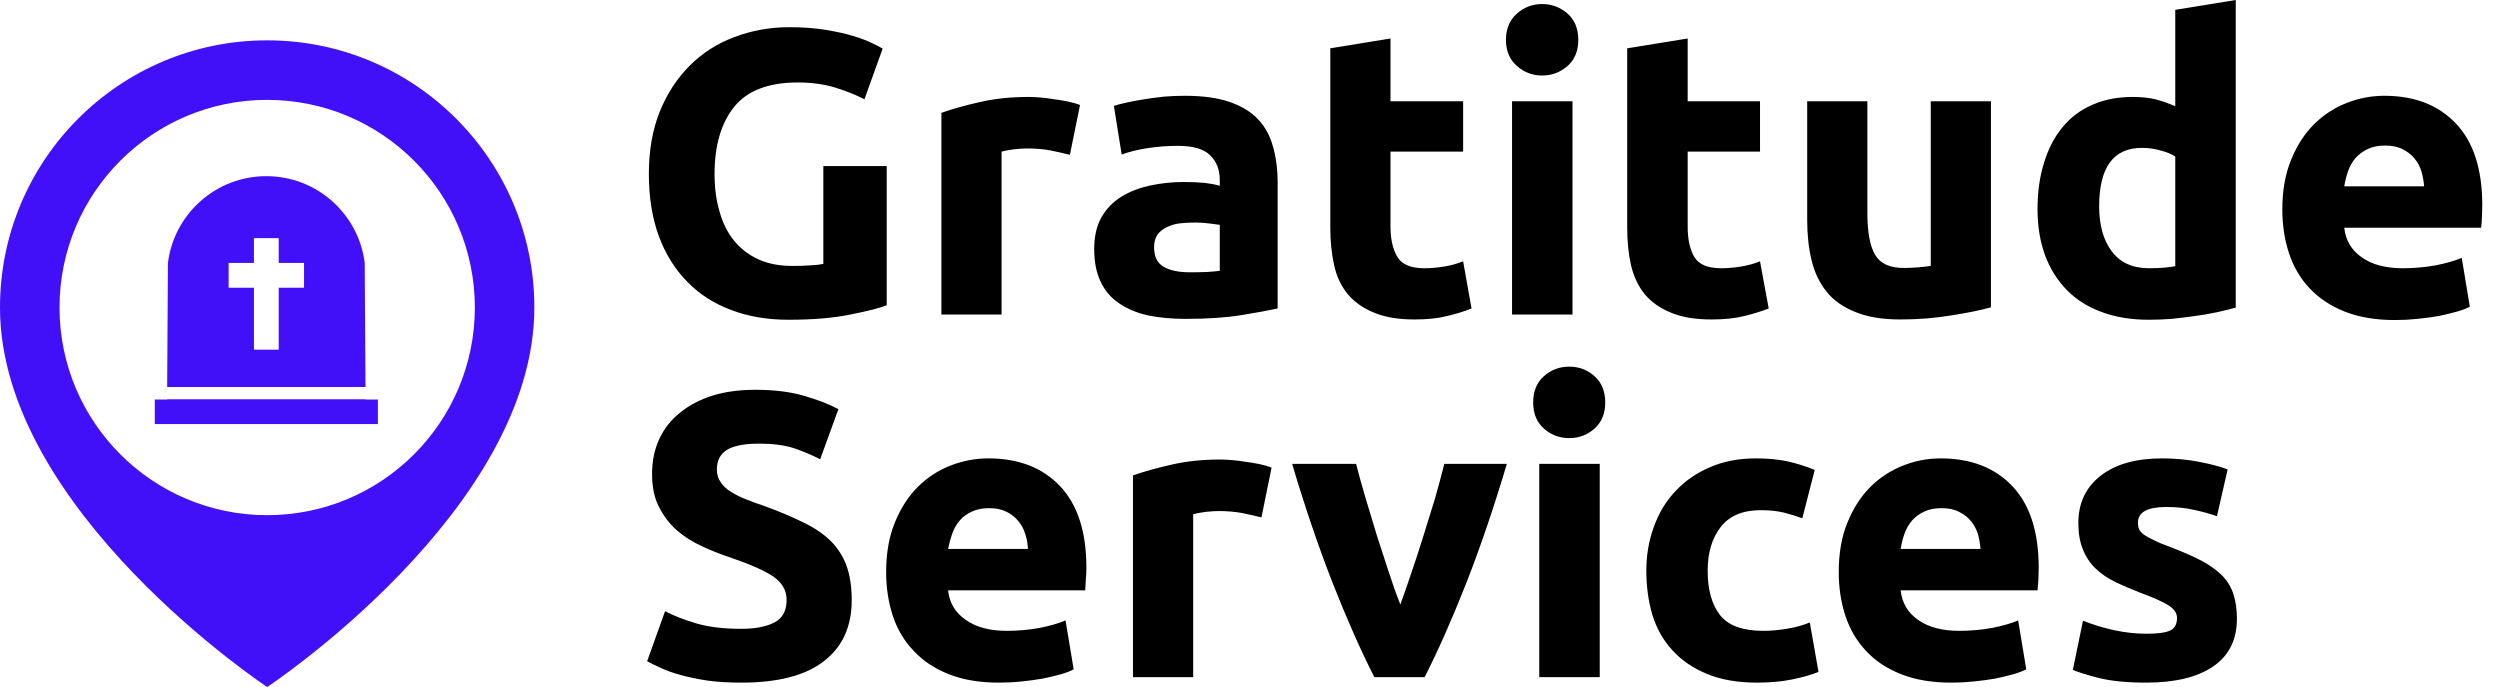 <svg width="131" height="36" viewBox="0 0 131 36" fill="none" xmlns="http://www.w3.org/2000/svg">
<path d="M41.809 4.321C40.272 4.321 39.16 4.746 38.473 5.595C37.786 6.454 37.442 7.627 37.442 9.113C37.442 9.831 37.528 10.482 37.7 11.069C37.861 11.665 38.114 12.176 38.458 12.6C38.802 13.025 39.226 13.353 39.731 13.586C40.237 13.818 40.833 13.935 41.521 13.935C41.885 13.935 42.198 13.925 42.461 13.904C42.724 13.894 42.951 13.869 43.143 13.829V8.703H46.464V15.997C46.07 16.148 45.433 16.31 44.553 16.482C43.674 16.664 42.592 16.755 41.309 16.755C40.197 16.755 39.196 16.583 38.306 16.239C37.407 15.906 36.638 15.411 36.002 14.753C35.365 14.107 34.869 13.308 34.516 12.358C34.172 11.408 34 10.326 34 9.113C34 7.88 34.192 6.788 34.576 5.838C34.96 4.898 35.481 4.099 36.138 3.442C36.805 2.775 37.589 2.274 38.488 1.941C39.388 1.597 40.348 1.425 41.369 1.425C42.056 1.425 42.683 1.471 43.249 1.562C43.805 1.653 44.285 1.759 44.69 1.88C45.094 2.001 45.428 2.128 45.691 2.259C45.953 2.381 46.14 2.477 46.252 2.547L45.296 5.201C44.841 4.968 44.321 4.761 43.734 4.579C43.148 4.407 42.506 4.321 41.809 4.321ZM56.593 5.504L56.062 8.112C55.779 8.041 55.445 7.966 55.061 7.885C54.677 7.814 54.268 7.779 53.833 7.779C53.631 7.779 53.393 7.794 53.12 7.824C52.837 7.864 52.625 7.905 52.483 7.945V16.482H49.33V5.913C49.896 5.711 50.563 5.524 51.331 5.352C52.099 5.171 52.959 5.08 53.909 5.08C54.081 5.08 54.288 5.09 54.53 5.11C54.773 5.13 55.011 5.16 55.243 5.201C55.486 5.231 55.728 5.272 55.971 5.322C56.214 5.373 56.421 5.433 56.593 5.504ZM62.339 14.268C62.653 14.268 62.951 14.263 63.234 14.253C63.517 14.233 63.744 14.213 63.916 14.192V11.781C63.785 11.761 63.593 11.736 63.34 11.706C63.087 11.675 62.855 11.66 62.642 11.66C62.339 11.66 62.056 11.675 61.793 11.706C61.531 11.746 61.303 11.817 61.111 11.918C60.909 12.019 60.752 12.15 60.641 12.312C60.53 12.484 60.474 12.696 60.474 12.949C60.474 13.444 60.641 13.788 60.975 13.98C61.308 14.172 61.763 14.268 62.339 14.268ZM62.081 5.019C63.022 5.019 63.8 5.125 64.417 5.337C65.043 5.55 65.544 5.853 65.918 6.247C66.292 6.641 66.555 7.121 66.706 7.688C66.868 8.254 66.949 8.885 66.949 9.583V16.163C66.494 16.265 65.862 16.381 65.053 16.512C64.245 16.644 63.269 16.709 62.127 16.709C61.409 16.709 60.752 16.649 60.156 16.527C59.569 16.396 59.064 16.184 58.639 15.891C58.215 15.608 57.892 15.229 57.669 14.753C57.447 14.288 57.336 13.717 57.336 13.04C57.336 12.393 57.462 11.842 57.715 11.387C57.977 10.932 58.331 10.569 58.776 10.296C59.211 10.033 59.711 9.841 60.277 9.719C60.843 9.598 61.429 9.537 62.036 9.537C62.45 9.537 62.814 9.553 63.128 9.583C63.451 9.623 63.714 9.674 63.916 9.735V9.431C63.916 8.896 63.749 8.466 63.416 8.142C63.092 7.809 62.526 7.642 61.718 7.642C61.182 7.642 60.651 7.682 60.126 7.763C59.61 7.844 59.16 7.955 58.776 8.097L58.367 5.55C58.549 5.489 58.781 5.428 59.064 5.368C59.337 5.307 59.635 5.251 59.959 5.201C60.282 5.15 60.626 5.105 60.99 5.064C61.354 5.034 61.718 5.019 62.081 5.019ZM69.708 11.918V2.532L72.862 2.017V5.307H76.668V7.945H72.862V11.873C72.862 12.54 72.984 13.07 73.226 13.465C73.459 13.859 73.929 14.056 74.636 14.056C74.97 14.056 75.319 14.026 75.683 13.965C76.046 13.904 76.375 13.813 76.668 13.692L77.108 16.163C76.734 16.315 76.309 16.447 75.834 16.558C75.369 16.679 74.798 16.74 74.121 16.74C73.261 16.74 72.549 16.618 71.983 16.376C71.417 16.143 70.962 15.82 70.618 15.405C70.275 14.991 70.037 14.486 69.906 13.889C69.774 13.293 69.708 12.636 69.708 11.918ZM82.4 5.307V16.482H79.231V5.307H82.4ZM82.703 2.092C82.703 2.669 82.516 3.124 82.142 3.457C81.758 3.791 81.313 3.957 80.808 3.957C80.302 3.957 79.862 3.791 79.488 3.457C79.104 3.124 78.912 2.669 78.912 2.092C78.912 1.506 79.104 1.046 79.488 0.713C79.862 0.379 80.302 0.212 80.808 0.212C81.313 0.212 81.758 0.379 82.142 0.713C82.516 1.046 82.703 1.506 82.703 2.092ZM85.265 11.918V2.532L88.434 2.017V5.307H92.225V7.945H88.434V11.873C88.434 12.54 88.551 13.07 88.783 13.465C89.016 13.859 89.486 14.056 90.193 14.056C90.527 14.056 90.876 14.026 91.24 13.965C91.603 13.904 91.932 13.813 92.225 13.692L92.68 16.163C92.296 16.315 91.871 16.447 91.406 16.558C90.931 16.679 90.355 16.74 89.678 16.74C88.819 16.74 88.106 16.618 87.54 16.376C86.974 16.143 86.519 15.82 86.175 15.405C85.842 14.991 85.604 14.486 85.463 13.889C85.331 13.293 85.265 12.636 85.265 11.918ZM104.325 5.307V16.103C103.789 16.255 103.097 16.396 102.248 16.527C101.399 16.669 100.509 16.74 99.579 16.74C98.629 16.74 97.84 16.608 97.214 16.346C96.577 16.093 96.076 15.739 95.713 15.284C95.339 14.819 95.076 14.268 94.924 13.631C94.772 12.995 94.697 12.297 94.697 11.539V5.307H97.85V11.145C97.85 12.166 97.987 12.903 98.26 13.358C98.523 13.813 99.023 14.041 99.761 14.041C99.994 14.041 100.236 14.031 100.489 14.01C100.742 13.99 100.969 13.965 101.171 13.935V5.307H104.325ZM109.996 10.811C109.996 11.792 110.213 12.575 110.648 13.161C111.093 13.758 111.745 14.056 112.604 14.056C112.887 14.056 113.15 14.046 113.392 14.026C113.635 14.005 113.832 13.98 113.984 13.95V8.203C113.792 8.072 113.534 7.966 113.21 7.885C112.897 7.794 112.574 7.748 112.24 7.748C110.744 7.748 109.996 8.769 109.996 10.811ZM117.153 0V16.118C116.87 16.199 116.541 16.28 116.167 16.361C115.803 16.442 115.419 16.507 115.015 16.558C114.61 16.618 114.201 16.669 113.787 16.709C113.372 16.74 112.973 16.755 112.589 16.755C111.669 16.755 110.845 16.618 110.117 16.346C109.4 16.083 108.793 15.698 108.298 15.193C107.802 14.688 107.423 14.081 107.16 13.374C106.898 12.656 106.766 11.852 106.766 10.963C106.766 10.053 106.883 9.234 107.115 8.506C107.337 7.779 107.661 7.162 108.085 6.656C108.51 6.141 109.031 5.752 109.647 5.489C110.264 5.216 110.966 5.08 111.755 5.08C112.2 5.08 112.594 5.12 112.938 5.201C113.281 5.292 113.63 5.413 113.984 5.565V0.516L117.153 0ZM119.594 10.978C119.594 9.987 119.746 9.123 120.049 8.385C120.352 7.637 120.751 7.015 121.247 6.52C121.742 6.025 122.313 5.651 122.96 5.398C123.597 5.145 124.259 5.019 124.946 5.019C126.523 5.019 127.772 5.504 128.692 6.475C129.612 7.445 130.071 8.87 130.071 10.75C130.071 10.932 130.066 11.134 130.056 11.357C130.046 11.569 130.031 11.761 130.011 11.933H122.839C122.91 12.59 123.213 13.106 123.749 13.48C124.284 13.864 125.007 14.056 125.917 14.056C126.493 14.056 127.064 14.005 127.63 13.904C128.186 13.793 128.641 13.662 128.995 13.51L129.419 16.073C129.248 16.163 129.02 16.25 128.737 16.33C128.454 16.411 128.141 16.487 127.797 16.558C127.453 16.618 127.079 16.669 126.675 16.709C126.281 16.75 125.887 16.77 125.492 16.77C124.492 16.77 123.617 16.623 122.869 16.33C122.131 16.037 121.515 15.628 121.019 15.102C120.534 14.587 120.175 13.975 119.943 13.267C119.71 12.56 119.594 11.797 119.594 10.978ZM122.839 9.765H127.024C127.004 9.502 126.958 9.244 126.887 8.992C126.806 8.729 126.685 8.501 126.523 8.309C126.362 8.107 126.154 7.945 125.902 7.824C125.659 7.693 125.351 7.627 124.977 7.627C124.623 7.627 124.32 7.688 124.067 7.809C123.814 7.93 123.602 8.087 123.43 8.279C123.258 8.481 123.127 8.714 123.036 8.976C122.945 9.239 122.879 9.502 122.839 9.765Z" fill="black"/>
<path d="M38.838 32.95C39.303 32.95 39.687 32.909 39.99 32.828C40.294 32.758 40.541 32.657 40.733 32.525C40.915 32.384 41.041 32.222 41.112 32.04C41.183 31.858 41.218 31.651 41.218 31.418C41.218 30.943 40.991 30.544 40.536 30.221C40.081 29.907 39.303 29.563 38.201 29.189C37.716 29.028 37.236 28.836 36.761 28.613C36.275 28.391 35.841 28.113 35.456 27.779C35.083 27.446 34.774 27.041 34.532 26.566C34.289 26.101 34.168 25.525 34.168 24.838C34.168 24.16 34.294 23.549 34.547 23.003C34.8 22.457 35.163 21.997 35.639 21.623C36.103 21.239 36.669 20.941 37.337 20.729C37.994 20.526 38.742 20.425 39.581 20.425C40.571 20.425 41.426 20.531 42.143 20.744C42.871 20.956 43.468 21.189 43.932 21.441L42.977 24.064C42.563 23.852 42.108 23.66 41.613 23.488C41.107 23.326 40.501 23.246 39.793 23.246C39.005 23.246 38.434 23.357 38.08 23.579C37.736 23.802 37.564 24.14 37.564 24.595C37.564 24.858 37.63 25.08 37.761 25.262C37.883 25.454 38.059 25.621 38.292 25.763C38.525 25.914 38.797 26.051 39.111 26.172C39.414 26.293 39.748 26.415 40.111 26.536C40.88 26.819 41.547 27.102 42.113 27.385C42.679 27.658 43.149 27.976 43.523 28.34C43.897 28.714 44.175 29.149 44.357 29.644C44.539 30.14 44.63 30.741 44.63 31.449C44.63 32.823 44.15 33.885 43.19 34.633C42.229 35.391 40.779 35.77 38.838 35.77C38.191 35.77 37.605 35.735 37.079 35.664C36.553 35.583 36.088 35.487 35.684 35.376C35.28 35.265 34.936 35.143 34.653 35.012C34.36 34.88 34.112 34.759 33.91 34.648L34.85 32.025C35.285 32.257 35.825 32.47 36.472 32.662C37.119 32.854 37.908 32.95 38.838 32.95ZM46.434 29.978C46.434 28.987 46.586 28.123 46.889 27.385C47.193 26.637 47.592 26.015 48.087 25.52C48.582 25.025 49.154 24.651 49.8 24.398C50.447 24.145 51.11 24.019 51.787 24.019C53.374 24.019 54.627 24.504 55.547 25.474C56.467 26.445 56.927 27.87 56.927 29.75C56.927 29.932 56.917 30.134 56.897 30.357C56.887 30.569 56.877 30.761 56.866 30.933H49.679C49.75 31.59 50.058 32.106 50.604 32.48C51.14 32.864 51.858 33.056 52.757 33.056C53.344 33.056 53.915 33.005 54.471 32.904C55.027 32.793 55.481 32.662 55.835 32.51L56.26 35.073C56.098 35.163 55.876 35.249 55.593 35.33C55.31 35.411 54.991 35.487 54.638 35.558C54.294 35.618 53.925 35.669 53.531 35.709C53.136 35.75 52.737 35.77 52.333 35.77C51.332 35.77 50.463 35.623 49.725 35.33C48.977 35.037 48.36 34.628 47.875 34.102C47.38 33.587 47.016 32.975 46.783 32.267C46.551 31.56 46.434 30.797 46.434 29.978ZM49.679 28.765H53.864C53.854 28.502 53.809 28.244 53.728 27.991C53.647 27.729 53.526 27.501 53.364 27.309C53.202 27.107 53 26.945 52.757 26.824C52.505 26.693 52.196 26.627 51.832 26.627C51.478 26.627 51.175 26.688 50.923 26.809C50.66 26.93 50.447 27.087 50.286 27.279C50.114 27.481 49.983 27.714 49.892 27.976C49.8 28.239 49.73 28.502 49.679 28.765ZM66.631 24.504L66.1 27.112C65.817 27.041 65.484 26.965 65.1 26.885C64.716 26.814 64.306 26.779 63.872 26.779C63.669 26.779 63.432 26.794 63.159 26.824C62.876 26.864 62.664 26.905 62.522 26.945V35.482H59.368V24.913C59.934 24.711 60.602 24.524 61.37 24.352C62.138 24.171 62.997 24.079 63.947 24.079C64.119 24.079 64.326 24.09 64.569 24.11C64.812 24.13 65.049 24.16 65.282 24.201C65.524 24.231 65.767 24.272 66.01 24.322C66.252 24.373 66.459 24.433 66.631 24.504ZM74.652 35.482H72.014C71.296 34.067 70.563 32.409 69.815 30.509C69.078 28.618 68.375 26.551 67.708 24.307H71.059C71.2 24.863 71.367 25.464 71.559 26.111C71.751 26.748 71.948 27.4 72.15 28.067C72.363 28.724 72.57 29.361 72.772 29.978C72.974 30.605 73.177 31.171 73.379 31.676C73.561 31.171 73.758 30.605 73.97 29.978C74.182 29.361 74.389 28.724 74.592 28.067C74.804 27.4 75.006 26.748 75.198 26.111C75.38 25.464 75.542 24.863 75.683 24.307H78.959C78.291 26.551 77.589 28.618 76.851 30.509C76.103 32.409 75.37 34.067 74.652 35.482ZM83.826 24.307V35.482H80.657V24.307H83.826ZM84.114 21.093C84.114 21.669 83.927 22.123 83.553 22.457C83.179 22.791 82.739 22.957 82.234 22.957C81.718 22.957 81.273 22.791 80.899 22.457C80.525 22.123 80.338 21.669 80.338 21.093C80.338 20.506 80.525 20.046 80.899 19.713C81.273 19.379 81.718 19.212 82.234 19.212C82.739 19.212 83.179 19.379 83.553 19.713C83.927 20.046 84.114 20.506 84.114 21.093ZM86.267 29.902C86.267 29.093 86.398 28.33 86.661 27.613C86.914 26.895 87.288 26.273 87.783 25.747C88.279 25.212 88.88 24.792 89.588 24.489C90.295 24.176 91.104 24.019 92.014 24.019C92.61 24.019 93.156 24.069 93.651 24.171C94.147 24.282 94.627 24.433 95.092 24.625L94.44 27.158C94.136 27.046 93.808 26.945 93.454 26.854C93.1 26.773 92.706 26.733 92.272 26.733C91.331 26.733 90.634 27.021 90.179 27.597C89.714 28.184 89.482 28.952 89.482 29.902C89.482 30.903 89.699 31.681 90.134 32.237C90.568 32.783 91.321 33.056 92.393 33.056C92.777 33.056 93.186 33.02 93.621 32.95C94.066 32.879 94.47 32.768 94.834 32.616L95.289 35.209C94.915 35.361 94.455 35.492 93.909 35.603C93.353 35.715 92.742 35.77 92.074 35.77C91.053 35.77 90.179 35.618 89.451 35.315C88.713 35.012 88.107 34.597 87.632 34.072C87.157 33.556 86.808 32.94 86.585 32.222C86.373 31.504 86.267 30.731 86.267 29.902ZM96.35 29.978C96.35 28.987 96.502 28.123 96.805 27.385C97.109 26.637 97.508 26.015 98.003 25.52C98.498 25.025 99.07 24.651 99.716 24.398C100.353 24.145 101.01 24.019 101.688 24.019C103.275 24.019 104.528 24.504 105.448 25.474C106.368 26.445 106.828 27.87 106.828 29.75C106.828 29.932 106.823 30.134 106.813 30.357C106.792 30.569 106.777 30.761 106.767 30.933H99.595C99.666 31.59 99.969 32.106 100.505 32.48C101.041 32.864 101.763 33.056 102.673 33.056C103.249 33.056 103.821 33.005 104.387 32.904C104.943 32.793 105.397 32.662 105.751 32.51L106.176 35.073C106.004 35.163 105.777 35.249 105.493 35.33C105.21 35.411 104.897 35.487 104.553 35.558C104.2 35.618 103.826 35.669 103.431 35.709C103.037 35.75 102.643 35.77 102.249 35.77C101.238 35.77 100.363 35.623 99.626 35.33C98.877 35.037 98.261 34.628 97.776 34.102C97.29 33.587 96.932 32.975 96.699 32.267C96.467 31.56 96.35 30.797 96.35 29.978ZM99.595 28.765H103.78C103.76 28.502 103.714 28.244 103.644 27.991C103.563 27.729 103.441 27.501 103.28 27.309C103.118 27.107 102.911 26.945 102.658 26.824C102.415 26.693 102.107 26.627 101.733 26.627C101.379 26.627 101.076 26.688 100.823 26.809C100.571 26.93 100.358 27.087 100.187 27.279C100.015 27.481 99.883 27.714 99.792 27.976C99.701 28.239 99.636 28.502 99.595 28.765ZM112.484 33.208C113.06 33.208 113.469 33.152 113.712 33.041C113.954 32.93 114.076 32.707 114.076 32.374C114.076 32.121 113.919 31.898 113.606 31.706C113.292 31.514 112.817 31.302 112.18 31.07C111.685 30.878 111.235 30.686 110.831 30.493C110.426 30.291 110.083 30.054 109.8 29.781C109.517 29.508 109.299 29.179 109.148 28.795C108.986 28.411 108.905 27.951 108.905 27.415C108.905 26.364 109.294 25.535 110.073 24.929C110.851 24.322 111.923 24.019 113.287 24.019C113.964 24.019 114.616 24.079 115.243 24.201C115.86 24.322 116.355 24.454 116.729 24.595L116.168 27.051C115.804 26.92 115.405 26.809 114.97 26.718C114.536 26.617 114.05 26.566 113.515 26.566C112.524 26.566 112.029 26.839 112.029 27.385C112.029 27.516 112.049 27.633 112.089 27.734C112.14 27.835 112.226 27.931 112.347 28.022C112.478 28.113 112.655 28.209 112.878 28.31C113.09 28.421 113.368 28.537 113.712 28.659C114.399 28.922 114.97 29.174 115.425 29.417C115.88 29.67 116.239 29.937 116.502 30.221C116.765 30.514 116.946 30.837 117.048 31.191C117.159 31.545 117.214 31.954 117.214 32.419C117.214 33.521 116.8 34.355 115.971 34.921C115.142 35.487 113.969 35.77 112.453 35.77C111.463 35.77 110.639 35.689 109.982 35.528C109.325 35.356 108.87 35.214 108.617 35.103L109.148 32.525C109.683 32.737 110.234 32.904 110.8 33.026C111.367 33.147 111.928 33.208 112.484 33.208Z" fill="black"/>
<path d="M14 2.114C6.268 2.114 0 8.382 0 16.114C0 26.747 14 36 14 36C14 36 28 26.747 28 16.114C28 8.382 21.732 2.114 14 2.114ZM14 26.995C7.991 26.995 3.119 22.124 3.119 16.114C3.119 10.105 7.991 5.233 14 5.233C20.009 5.233 24.882 10.105 24.882 16.114C24.882 22.124 20.009 26.995 14 26.995Z" fill="url(#paint0_linear_1_17)"/>
<path d="M19.152 20.921H8.76V20.936H8.111V22.221H19.801V20.936H19.152V20.921ZM19.111 13.777C18.792 11.214 16.605 9.231 13.956 9.231C11.306 9.231 9.12 11.214 8.8 13.777L8.76 20.279H19.152L19.111 13.777ZM15.931 15.076H14.605V18.323H13.306V15.076H11.98V13.777H13.306V12.478H14.605V13.777H15.931V15.076Z" fill="url(#paint1_linear_1_17)"/>
<defs>
<linearGradient id="paint0_linear_1_17" x1="-0.276" y1="3.358" x2="2537.39" y2="1186.69" gradientUnits="userSpaceOnUse">
<stop stop-color="#410FF8"/>
<stop offset="1" stop-color="#410FF8"/>
</linearGradient>
<linearGradient id="paint1_linear_1_17" x1="4.068" y1="13.236" x2="1063.55" y2="507.282" gradientUnits="userSpaceOnUse">
<stop stop-color="#410FF8"/>
<stop offset="1" stop-color="#410FF8"/>
</linearGradient>
</defs>
</svg>
